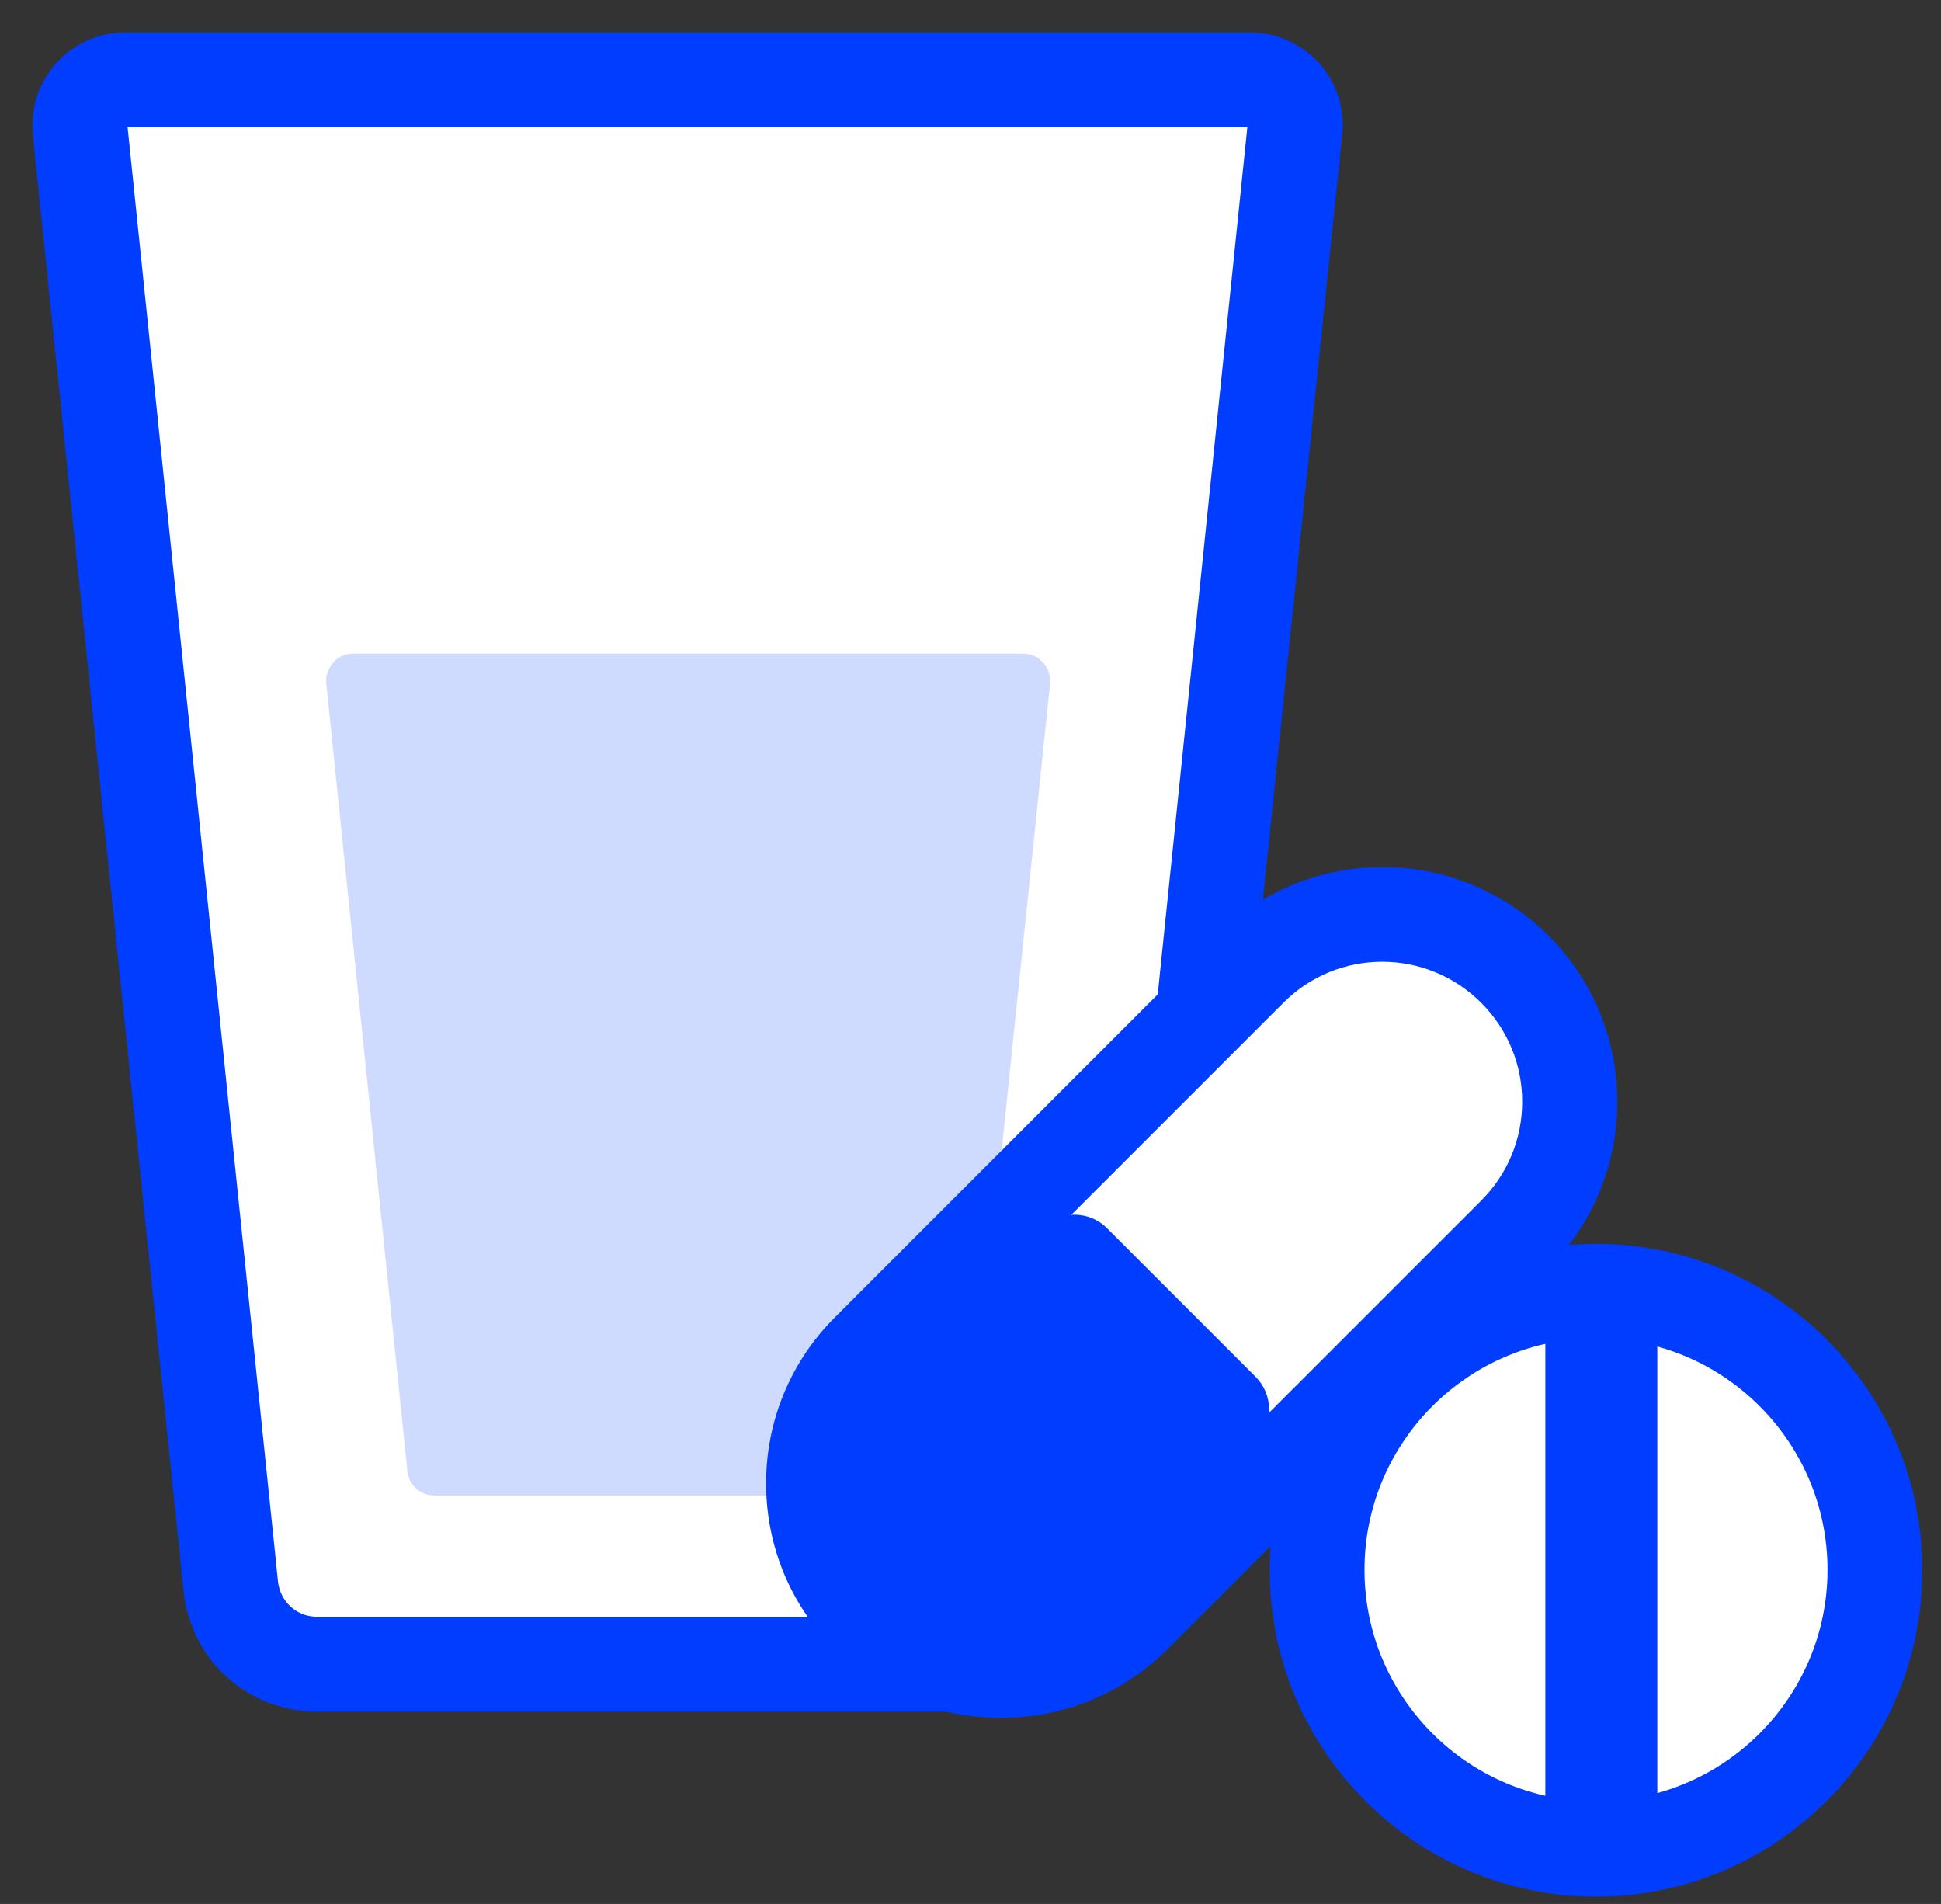 <svg width="52" height="51" viewBox="0 0 52 51" fill="none" xmlns="http://www.w3.org/2000/svg">
<rect x="0" y="0" width="52" height="51" fill="#333333" stroke="none"/>
<path d="M6.5 42.467L2.6 2.6L33.367 2.167L35.1 3.9L34.233 9.966L32.5 27.733L35.1 25.133H39L42.033 27.733V30.767L39 35.1H41.6H46.367L49.4 38.133L50.267 42.467L49.4 46.367L42.9 49.4L37.267 47.233L35.1 39L31.633 43.767L26.867 44.633H8.233L6.5 42.467Z" fill="white"/>
<path d="M25.518 45.847H8.485C6.642 45.847 5.116 44.467 4.92 42.636L0.879 3.614C0.806 2.918 1.038 2.21 1.514 1.685C1.978 1.172 2.649 0.867 3.357 0.867H33.478C34.187 0.867 34.858 1.172 35.334 1.685C35.81 2.21 36.03 2.906 35.957 3.614L33.466 27.642C33.393 28.338 32.77 28.851 32.074 28.778C31.378 28.704 30.866 28.082 30.939 27.386L33.417 3.406H3.418L7.448 42.367C7.509 42.904 7.948 43.307 8.485 43.307H25.53C26.226 43.307 26.8 43.881 26.8 44.577C26.8 45.273 26.226 45.847 25.518 45.847Z" fill="#003DFF"/>
<path d="M9.462 18.241L11.636 39.327H25.225L27.41 18.241H9.462Z" fill="#CFDAFF"/>
<path d="M25.225 40.059H11.635C11.269 40.059 10.952 39.779 10.915 39.412L8.742 18.314C8.717 18.107 8.791 17.911 8.925 17.753C9.059 17.594 9.255 17.508 9.462 17.508H27.41C27.618 17.508 27.813 17.594 27.947 17.753C28.082 17.911 28.155 18.107 28.131 18.314L25.945 39.4C25.908 39.779 25.603 40.059 25.225 40.059ZM12.295 38.606H24.578L26.604 18.973H10.268L12.295 38.606Z" fill="#CFDAFF"/>
<path d="M26.433 45.067L32.067 41.6L37.267 37.7L41.6 33.367V27.733L39.867 24.7H35.967L32.067 27.733L24.7 34.233L21.667 39.433L22.533 42.9L26.433 45.067Z" fill="white"/>
<path d="M26.812 46.018C25.2 46.018 23.589 45.407 22.368 44.174C21.171 42.99 20.524 41.403 20.524 39.73C20.524 38.057 21.183 36.47 22.368 35.286L32.587 25.066C35.041 22.612 39.034 22.612 41.488 25.066C43.942 27.52 43.942 31.513 41.488 33.967L31.268 44.186C30.035 45.407 28.424 46.018 26.812 46.018ZM37.031 25.762C36.067 25.762 35.114 26.128 34.382 26.861L24.162 37.08C23.454 37.788 23.064 38.729 23.064 39.73C23.064 40.731 23.454 41.671 24.162 42.379C24.871 43.087 25.811 43.478 26.812 43.478C27.813 43.478 28.753 43.087 29.461 42.379L39.681 32.16C40.389 31.452 40.78 30.512 40.78 29.51C40.78 28.509 40.389 27.569 39.681 26.861C38.948 26.128 37.984 25.762 37.031 25.762Z" fill="#003DFF"/>
<path d="M28.78 33.77L24.247 38.303C23.144 39.406 23.144 41.194 24.247 42.296C25.349 43.398 27.137 43.398 28.239 42.296L32.773 37.763L28.78 33.77Z" fill="#003DFF"/>
<path d="M26.243 44.355C25.203 44.355 24.163 43.96 23.373 43.169C22.604 42.4 22.188 41.381 22.188 40.3C22.188 39.218 22.604 38.199 23.373 37.43L27.907 32.896C28.385 32.418 29.175 32.418 29.654 32.896L33.647 36.889C33.875 37.118 34 37.43 34 37.762C34 38.095 33.875 38.407 33.647 38.636L29.113 43.169C28.323 43.96 27.283 44.355 26.243 44.355ZM28.78 35.516L25.12 39.176C24.829 39.468 24.663 39.863 24.663 40.3C24.663 40.736 24.829 41.111 25.12 41.422C25.744 42.046 26.742 42.046 27.366 41.422L31.026 37.762L28.78 35.516Z" fill="#003DFF"/>
<path d="M42.758 50.803C37.935 50.803 34.016 46.884 34.016 42.061C34.016 37.239 37.935 33.319 42.758 33.319C47.58 33.319 51.5 37.239 51.5 42.061C51.5 46.884 47.58 50.803 42.758 50.803ZM42.758 35.847C39.339 35.847 36.555 38.63 36.555 42.049C36.555 45.468 39.339 48.252 42.758 48.252C46.176 48.252 48.96 45.468 48.96 42.049C48.96 38.63 46.176 35.847 42.758 35.847Z" fill="#003DFF"/>
<path d="M42.9 34.667V48.533" stroke="#003DFF" stroke-width="3"/>
</svg>
